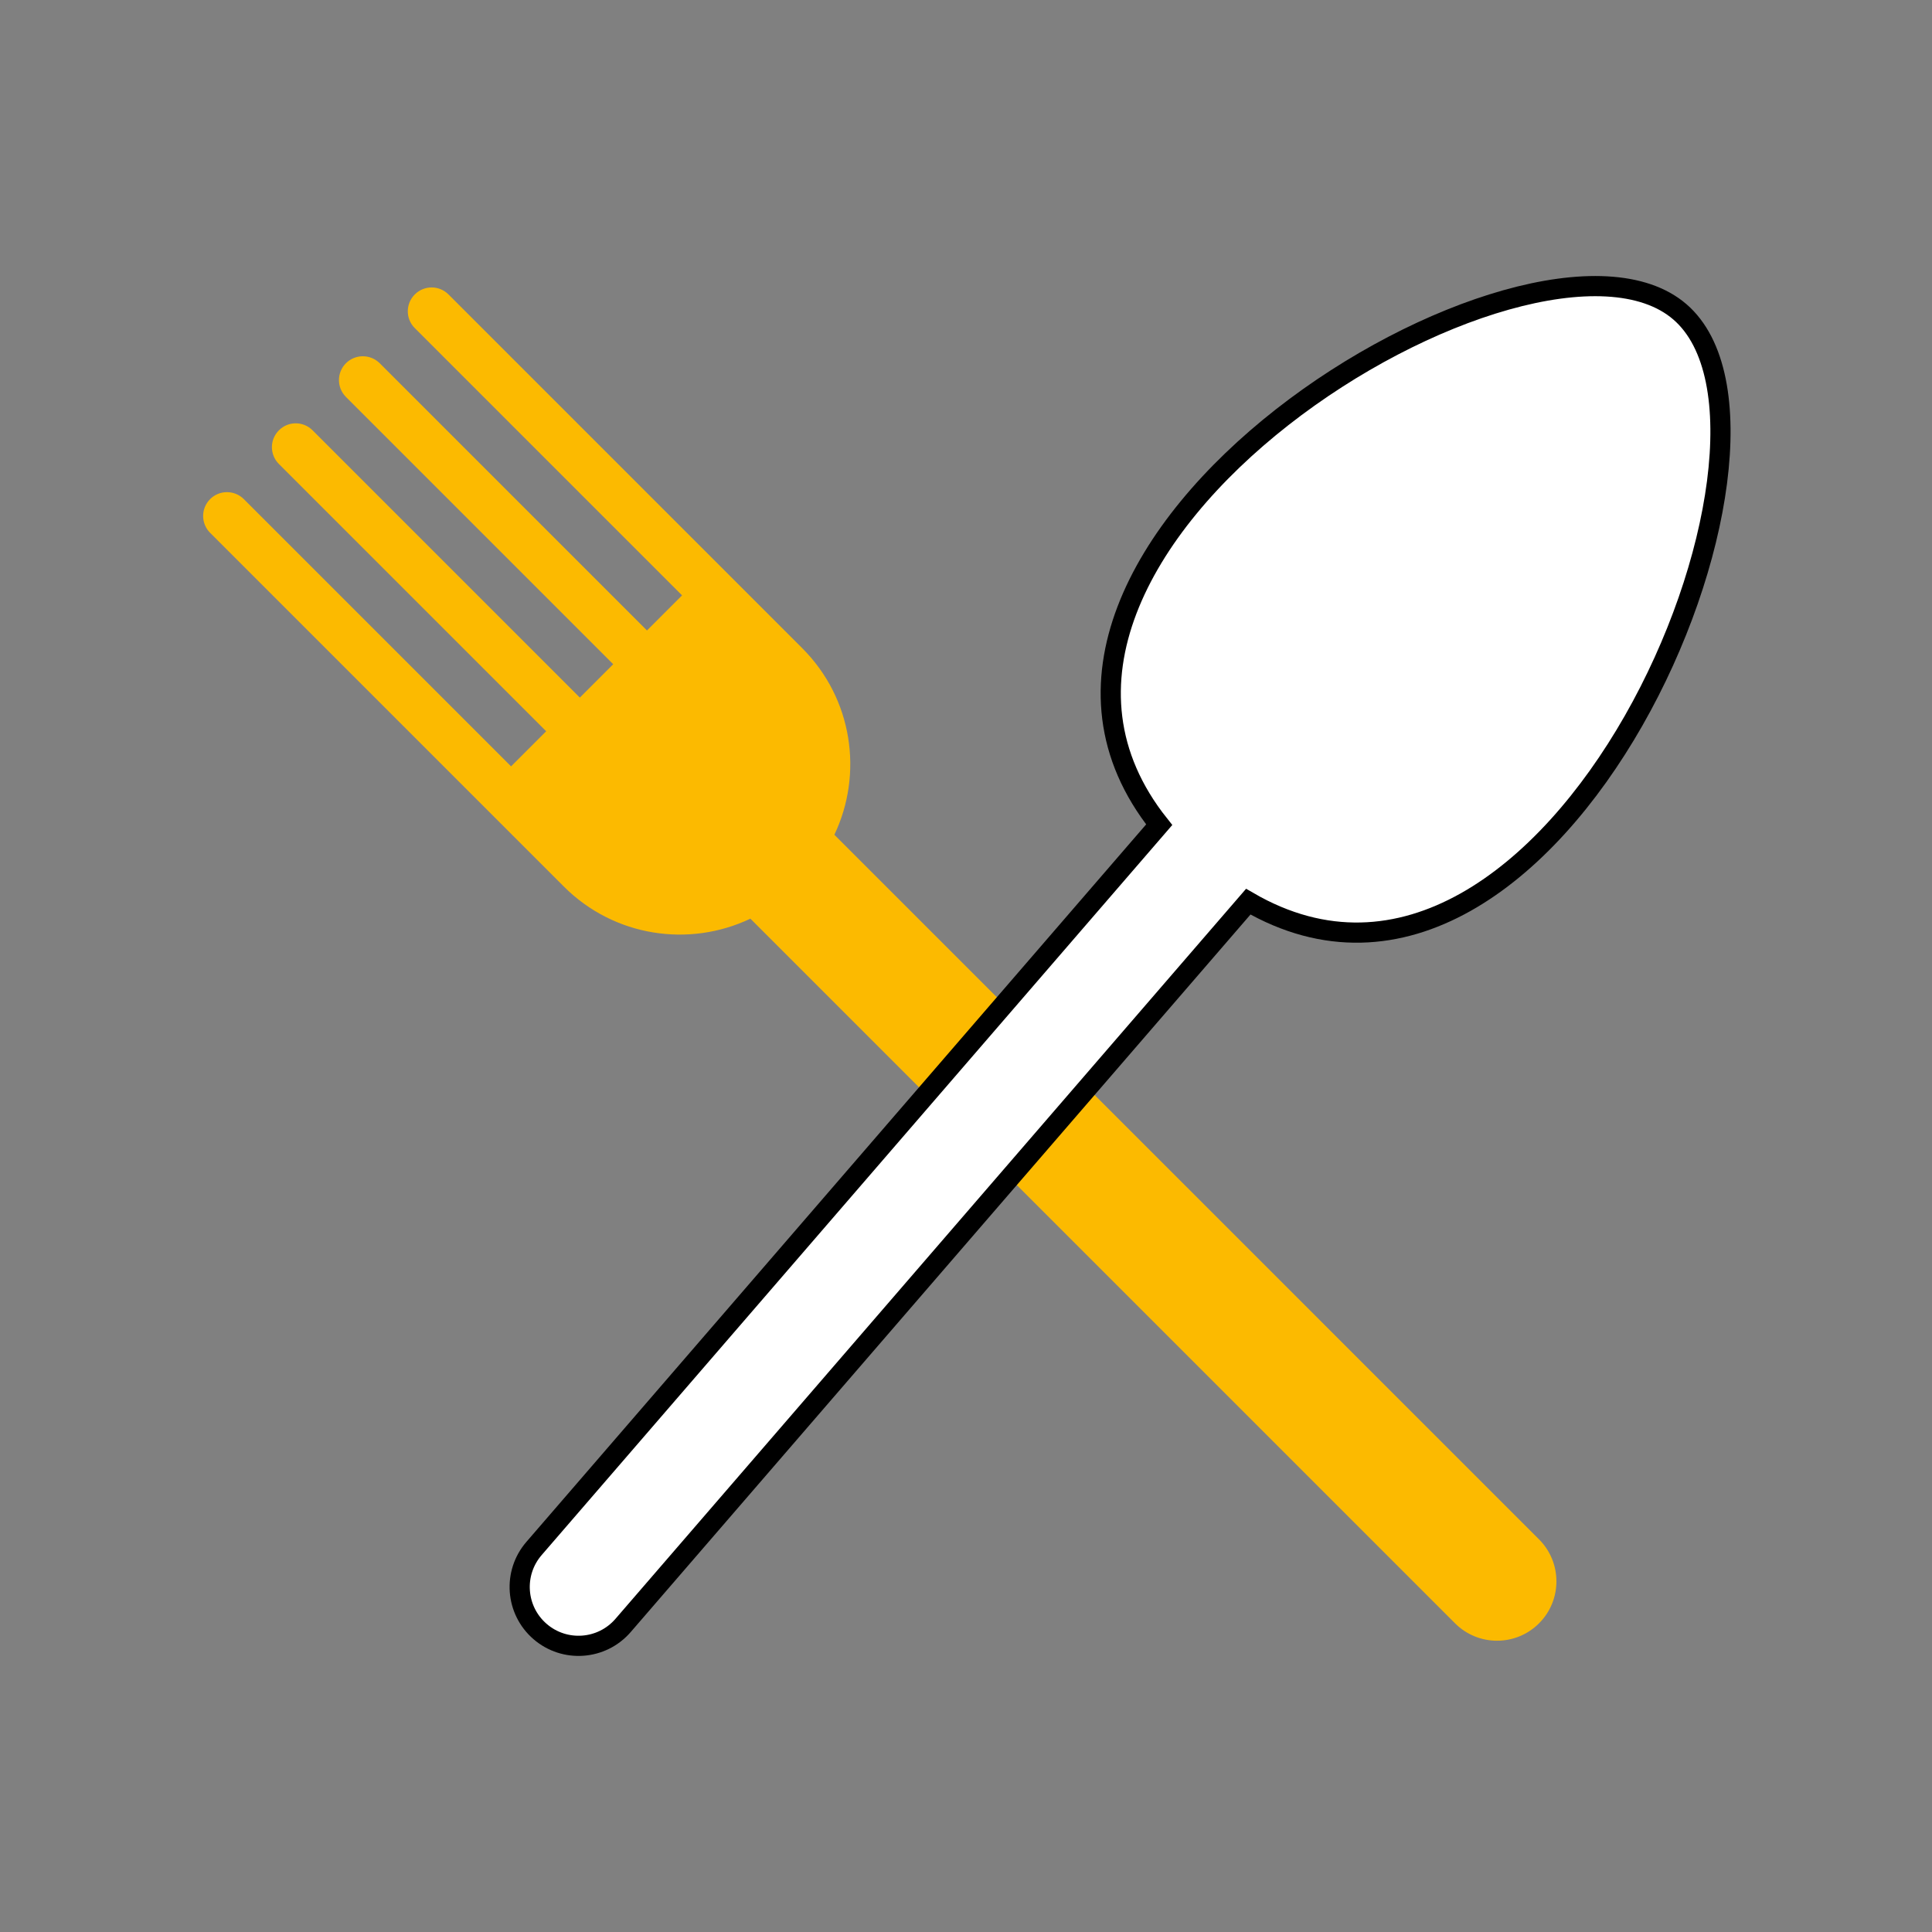 <?xml version="1.0" encoding="utf-8"?>
<!-- Generator: Adobe Illustrator 15.0.0, SVG Export Plug-In . SVG Version: 6.00 Build 0)  -->
<!DOCTYPE svg PUBLIC "-//W3C//DTD SVG 1.1//EN" "http://www.w3.org/Graphics/SVG/1.1/DTD/svg11.dtd">
<svg version="1.1" id="Livello_1" xmlns="http://www.w3.org/2000/svg" xmlns:xlink="http://www.w3.org/1999/xlink" x="0px" y="0px"
	 width="300px" height="300px" viewBox="0 0 300 300" enable-background="new 0 0 300 300" xml:space="preserve">
<rect x="0" y="0" width="300" height="300" fill="#808080" stroke="none"/>
<g>
	<path fill="#FCBA00" d="M64.41,45.72c-1.45,1.45-1.45,3.79,0,5.23l41.5,41.5l-5.45,5.45l-41.5-41.5c-1.45-1.44-3.79-1.44-5.24,0
		c-1.45,1.45-1.45,3.79,0,5.24l41.5,41.5l-5.18,5.18l-41.5-41.5c-1.45-1.45-3.79-1.45-5.23,0c-1.45,1.44-1.45,3.79,0,5.23l41.5,41.5
		l-5.45,5.45l-41.5-41.5c-1.45-1.44-3.79-1.44-5.23,0c-1.45,1.45-1.45,3.79,0,5.24l41.5,41.5l3.3,3.3l10.12,10.12
		c7.84,7.84,19.51,9.5,28.97,4.99l109.42,109.42c3.6,3.6,9.44,3.6,13.04,0c3.6-3.6,3.6-9.44,0-13.04L129.56,129.62
		c4.51-9.47,2.85-21.14-4.99-28.97l-10.12-10.12l-3.3-3.3l-41.5-41.5C68.2,44.27,65.86,44.27,64.41,45.72"/>
	<path fill="#FFFFFF" d="M260.86,48.43C238.23,28.88,145.75,85.04,180,128.06L82.92,240.45c-3.3,3.82-2.88,9.59,0.94,12.89
		c3.82,3.3,9.59,2.88,12.89-0.94l97.08-112.39C241.38,167.64,283.49,67.98,260.86,48.43"/>
	<path fill="none" stroke="#000000" stroke-width="3.133" stroke-miterlimit="10" d="M260.86,48.43
		C238.23,28.88,145.75,85.04,180,128.06L82.92,240.45c-3.3,3.82-2.88,9.59,0.94,12.89c3.82,3.3,9.59,2.88,12.89-0.94l97.08-112.39
		C241.38,167.64,283.49,67.98,260.86,48.43z"/>
</g>
</svg>
